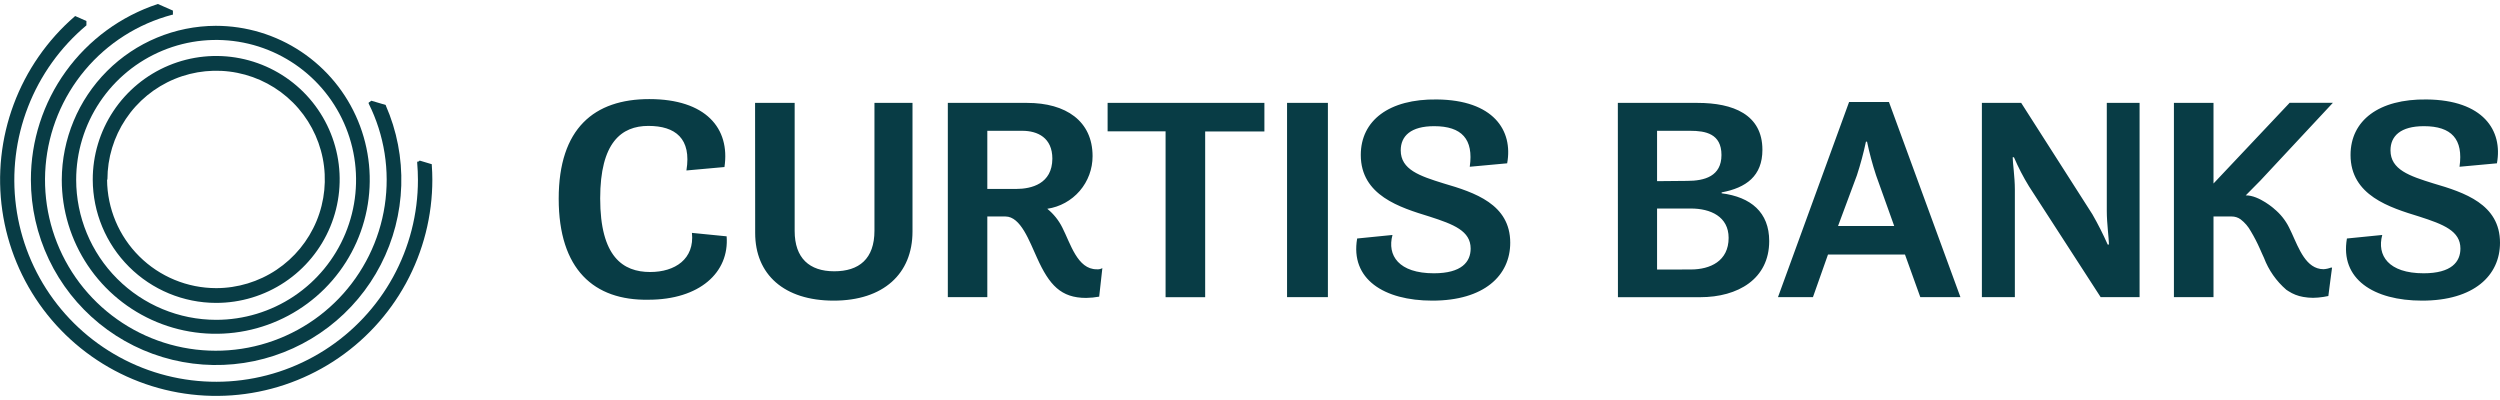 <svg width="300" height="48" viewBox="0 0 300 48" fill="none" xmlns="http://www.w3.org/2000/svg">
<path d="M51.815 19.804V19.706L50.37 19.272L50.185 19.402H50.065V19.565C50.12 20.239 50.152 20.913 50.152 21.587C50.154 25.659 49.128 29.666 47.171 33.238C45.213 36.809 42.386 39.828 38.952 42.017C35.518 44.206 31.588 45.494 27.524 45.761C23.46 46.029 19.395 45.267 15.704 43.546C12.012 41.826 8.815 39.202 6.406 35.918C3.998 32.634 2.457 28.796 1.925 24.758C1.393 20.721 1.888 16.614 3.364 12.819C4.84 9.023 7.25 5.661 10.37 3.043V2.522L9.022 1.924L8.957 1.978C5.674 4.824 3.159 8.449 1.643 12.52C0.126 16.591 -0.344 20.978 0.277 25.277C0.897 29.577 2.588 33.652 5.193 37.129C7.799 40.605 11.236 43.371 15.189 45.173C19.142 46.974 23.485 47.754 27.817 47.441C32.151 47.127 36.335 45.73 39.988 43.378C43.64 41.026 46.643 37.794 48.721 33.979C50.799 30.164 51.886 25.888 51.881 21.544C51.881 21.022 51.859 20.446 51.815 19.804Z" fill="#083C45"/>
<path d="M3.707 21.576C3.707 24.882 4.444 28.146 5.865 31.131C7.287 34.116 9.356 36.746 11.922 38.83C14.488 40.914 17.486 42.399 20.699 43.178C23.912 43.957 27.258 44.009 30.494 43.331C33.729 42.653 36.773 41.262 39.403 39.259C42.033 37.256 44.183 34.691 45.696 31.753C47.21 28.814 48.049 25.574 48.152 22.27C48.256 18.966 47.621 15.68 46.294 12.652V12.598L44.565 12.087L44.239 12.315V12.424C46.132 16.211 46.805 20.49 46.168 24.675C45.531 28.86 43.613 32.745 40.679 35.797C37.745 38.848 33.938 40.916 29.782 41.718C25.625 42.519 21.322 42.014 17.464 40.271C13.606 38.529 10.382 35.635 8.235 31.987C6.088 28.339 5.122 24.115 5.472 19.896C5.821 15.678 7.468 11.671 10.186 8.425C12.904 5.18 16.56 2.856 20.652 1.772H20.75V1.272L18.946 0.478C14.507 1.941 10.644 4.769 7.907 8.558C5.171 12.346 3.701 16.902 3.707 21.576Z" fill="#083C45"/>
<path d="M7.413 21.576C7.413 25.231 8.497 28.803 10.527 31.842C12.558 34.881 15.444 37.249 18.82 38.648C22.197 40.046 25.912 40.412 29.496 39.699C33.081 38.986 36.373 37.226 38.958 34.642C41.542 32.058 43.302 28.765 44.015 25.181C44.728 21.597 44.362 17.881 42.963 14.505C41.565 11.128 39.196 8.242 36.157 6.212C33.119 4.182 29.546 3.098 25.891 3.098C20.996 3.115 16.306 5.067 12.844 8.529C9.383 11.991 7.43 16.681 7.413 21.576ZM9.141 21.576C9.144 18.255 10.13 15.009 11.977 12.249C13.823 9.489 16.447 7.338 19.516 6.069C22.585 4.799 25.961 4.468 29.218 5.117C32.475 5.767 35.466 7.367 37.813 9.716C40.161 12.065 41.759 15.057 42.407 18.315C43.054 21.572 42.72 24.948 41.449 28.016C40.178 31.084 38.025 33.706 35.264 35.551C32.502 37.396 29.256 38.38 25.935 38.38C21.481 38.375 17.211 36.602 14.063 33.452C10.914 30.301 9.144 26.03 9.141 21.576Z" fill="#083C45"/>
<path d="M25.935 36.348C28.867 36.35 31.735 35.482 34.173 33.853C36.612 32.225 38.513 29.909 39.634 27.2C40.756 24.49 41.048 21.509 40.474 18.633C39.9 15.757 38.486 13.116 36.41 11.045C34.334 8.974 31.69 7.565 28.813 6.998C25.936 6.43 22.956 6.729 20.248 7.857C17.542 8.984 15.23 10.89 13.607 13.332C11.984 15.774 11.122 18.644 11.13 21.576C11.145 25.495 12.71 29.249 15.485 32.017C18.259 34.785 22.016 36.342 25.935 36.348ZM12.891 21.533C12.891 18.953 13.656 16.431 15.09 14.286C16.523 12.141 18.56 10.469 20.943 9.482C23.327 8.495 25.949 8.236 28.48 8.74C31.01 9.243 33.334 10.485 35.158 12.309C36.982 14.134 38.224 16.458 38.728 18.988C39.231 21.518 38.973 24.141 37.986 26.524C36.998 28.907 35.327 30.945 33.181 32.378C31.037 33.811 28.515 34.576 25.935 34.576C22.481 34.571 19.169 33.202 16.718 30.767C14.267 28.333 12.877 25.03 12.848 21.576L12.891 21.533ZM67.044 23.848C67.044 15.391 71.315 11.891 77.913 11.891C84.685 11.891 87.631 15.38 86.935 20.044L82.37 20.456C83 16.62 81.044 15.109 77.805 15.109C74.565 15.109 72.022 17.109 72.022 23.804C72.022 30.815 74.75 32.641 78.022 32.641C81 32.641 83.359 31.087 83.033 27.946L87.196 28.359C87.533 32.706 83.935 35.967 77.805 35.967C71.283 36.076 67.044 32.337 67.044 23.848ZM90.609 12.348H95.359V27.717C95.359 30.978 97.131 32.554 100.109 32.554C103.087 32.554 104.935 31.065 104.935 27.685V12.348H109.5V27.783C109.5 32.859 106 36.076 100.044 36.076C94.087 36.076 90.62 32.935 90.62 27.956L90.609 12.348ZM132.913 12.348H151.728V15.772H144.62V35.663H139.87V15.761H132.913V12.348ZM167.098 28.196C166.435 30.652 167.837 32.794 172.065 32.794C175.413 32.794 176.478 31.413 176.478 29.826C176.478 27.717 174.457 26.924 171.544 25.989C168.011 24.902 163.294 23.467 163.294 18.598C163.294 14.457 166.685 11.859 172.424 11.935C179.196 12 181.587 15.63 180.859 19.598L176.37 20.011C176.848 16.696 175.413 15.141 172.098 15.141C169.305 15.141 168.087 16.315 168.087 18.044C168.087 20.359 170.37 21.12 173.239 22.011C176.957 23.098 181.228 24.5 181.228 29.13C181.228 33.065 178.098 36.076 171.881 36.076C166.065 36.076 162.011 33.489 162.859 28.62L167.098 28.196ZM194.141 12.348H203.718C207.957 12.348 211.489 13.728 211.489 17.978C211.489 21.12 209.544 22.533 206.598 23.087V23.196C210.098 23.641 212.305 25.478 212.305 28.924C212.305 33.478 208.555 35.663 204.022 35.663H194.152L194.141 12.348ZM202.457 21.706C204.555 21.706 206.576 21.152 206.576 18.598C206.576 16.044 204.663 15.696 202.826 15.696H198.848V21.739L202.457 21.706ZM202.902 32.337C205.218 32.337 207.435 31.337 207.435 28.544C207.435 25.989 205.261 25.022 202.902 25.022H198.848V32.348L202.902 32.337ZM221.891 12.239H226.674L235.25 35.652H230.435L228.598 30.544H219.359L217.555 35.652H213.359L221.891 12.239ZM220.565 27.12H227.305L225.131 21.044C224.693 19.717 224.33 18.367 224.044 17H223.913C223.623 18.366 223.26 19.716 222.826 21.044L220.565 27.12ZM237.826 12.348H242.544L251.087 25.717C251.762 26.895 252.375 28.107 252.924 29.348H253.076C253.076 28.696 252.815 26.794 252.815 25.348V12.348H256.75V35.652H252.076L243.478 22.359C242.792 21.242 242.189 20.075 241.674 18.87H241.522C241.522 19.522 241.783 21.25 241.783 22.739V35.652H237.826V12.348ZM285.87 28.196C285.207 30.652 286.609 32.794 290.837 32.794C294.185 32.794 295.25 31.413 295.25 29.826C295.25 27.717 293.228 26.924 290.315 25.989C286.783 24.902 282.065 23.467 282.065 18.598C282.065 14.457 285.457 11.859 291.196 11.935C297.968 12 300.359 15.63 299.631 19.598L295.142 20.011C295.62 16.696 294.185 15.141 290.87 15.141C288.076 15.141 286.859 16.315 286.859 18.044C286.859 20.359 289.142 21.12 292.011 22.011C295.728 23.098 300 24.5 300 29.13C300 33.065 296.87 36.076 290.652 36.076C284.837 36.076 280.783 33.489 281.631 28.62L285.87 28.196ZM159.348 12.348H154.446V35.652H159.348V12.348ZM278.815 32.304C278.564 32.304 278.315 32.264 278.076 32.185C276.305 31.609 275.565 29.011 274.685 27.294C274.251 26.423 273.636 25.656 272.881 25.044C273.022 25.152 271.087 23.413 269.489 23.446L271.25 21.663L279.946 12.337H274.75L274.696 12.402L265.62 22.022V12.348H260.87V35.652H265.62V25.978H267.794C268.184 25.974 268.565 26.096 268.881 26.326C269.381 26.711 269.795 27.196 270.098 27.75C270.504 28.426 270.867 29.127 271.185 29.848C271.359 30.228 271.511 30.609 271.674 30.935C272.235 32.417 273.158 33.736 274.359 34.772L274.609 34.935C275.145 35.286 275.748 35.523 276.381 35.63C276.772 35.701 277.168 35.737 277.565 35.739C277.984 35.733 278.402 35.696 278.815 35.63L279.402 35.522L279.555 34.326L279.718 33.076L279.848 32.109H279.718C279.429 32.222 279.125 32.288 278.815 32.304ZM132.283 32.174C132.075 32.291 131.835 32.341 131.598 32.315C129.283 32.315 128.468 29.239 127.478 27.304C127.044 26.434 126.429 25.667 125.674 25.054C127.187 24.83 128.569 24.068 129.567 22.909C130.565 21.749 131.112 20.269 131.109 18.739C131.109 14.522 127.902 12.348 123.272 12.348H113.739V35.652H118.478V25.978H120.652C122.489 25.978 123.522 28.946 124.446 30.946C125.913 34.206 127.315 35.75 130.337 35.75C130.862 35.742 131.386 35.691 131.902 35.598L132.283 32.174ZM121.924 22.674H118.478V15.696H122.674C124.511 15.696 126.283 16.522 126.283 19.044C126.261 22.054 123.794 22.674 121.913 22.674H121.924Z" fill="#083C45"/>
</svg>
